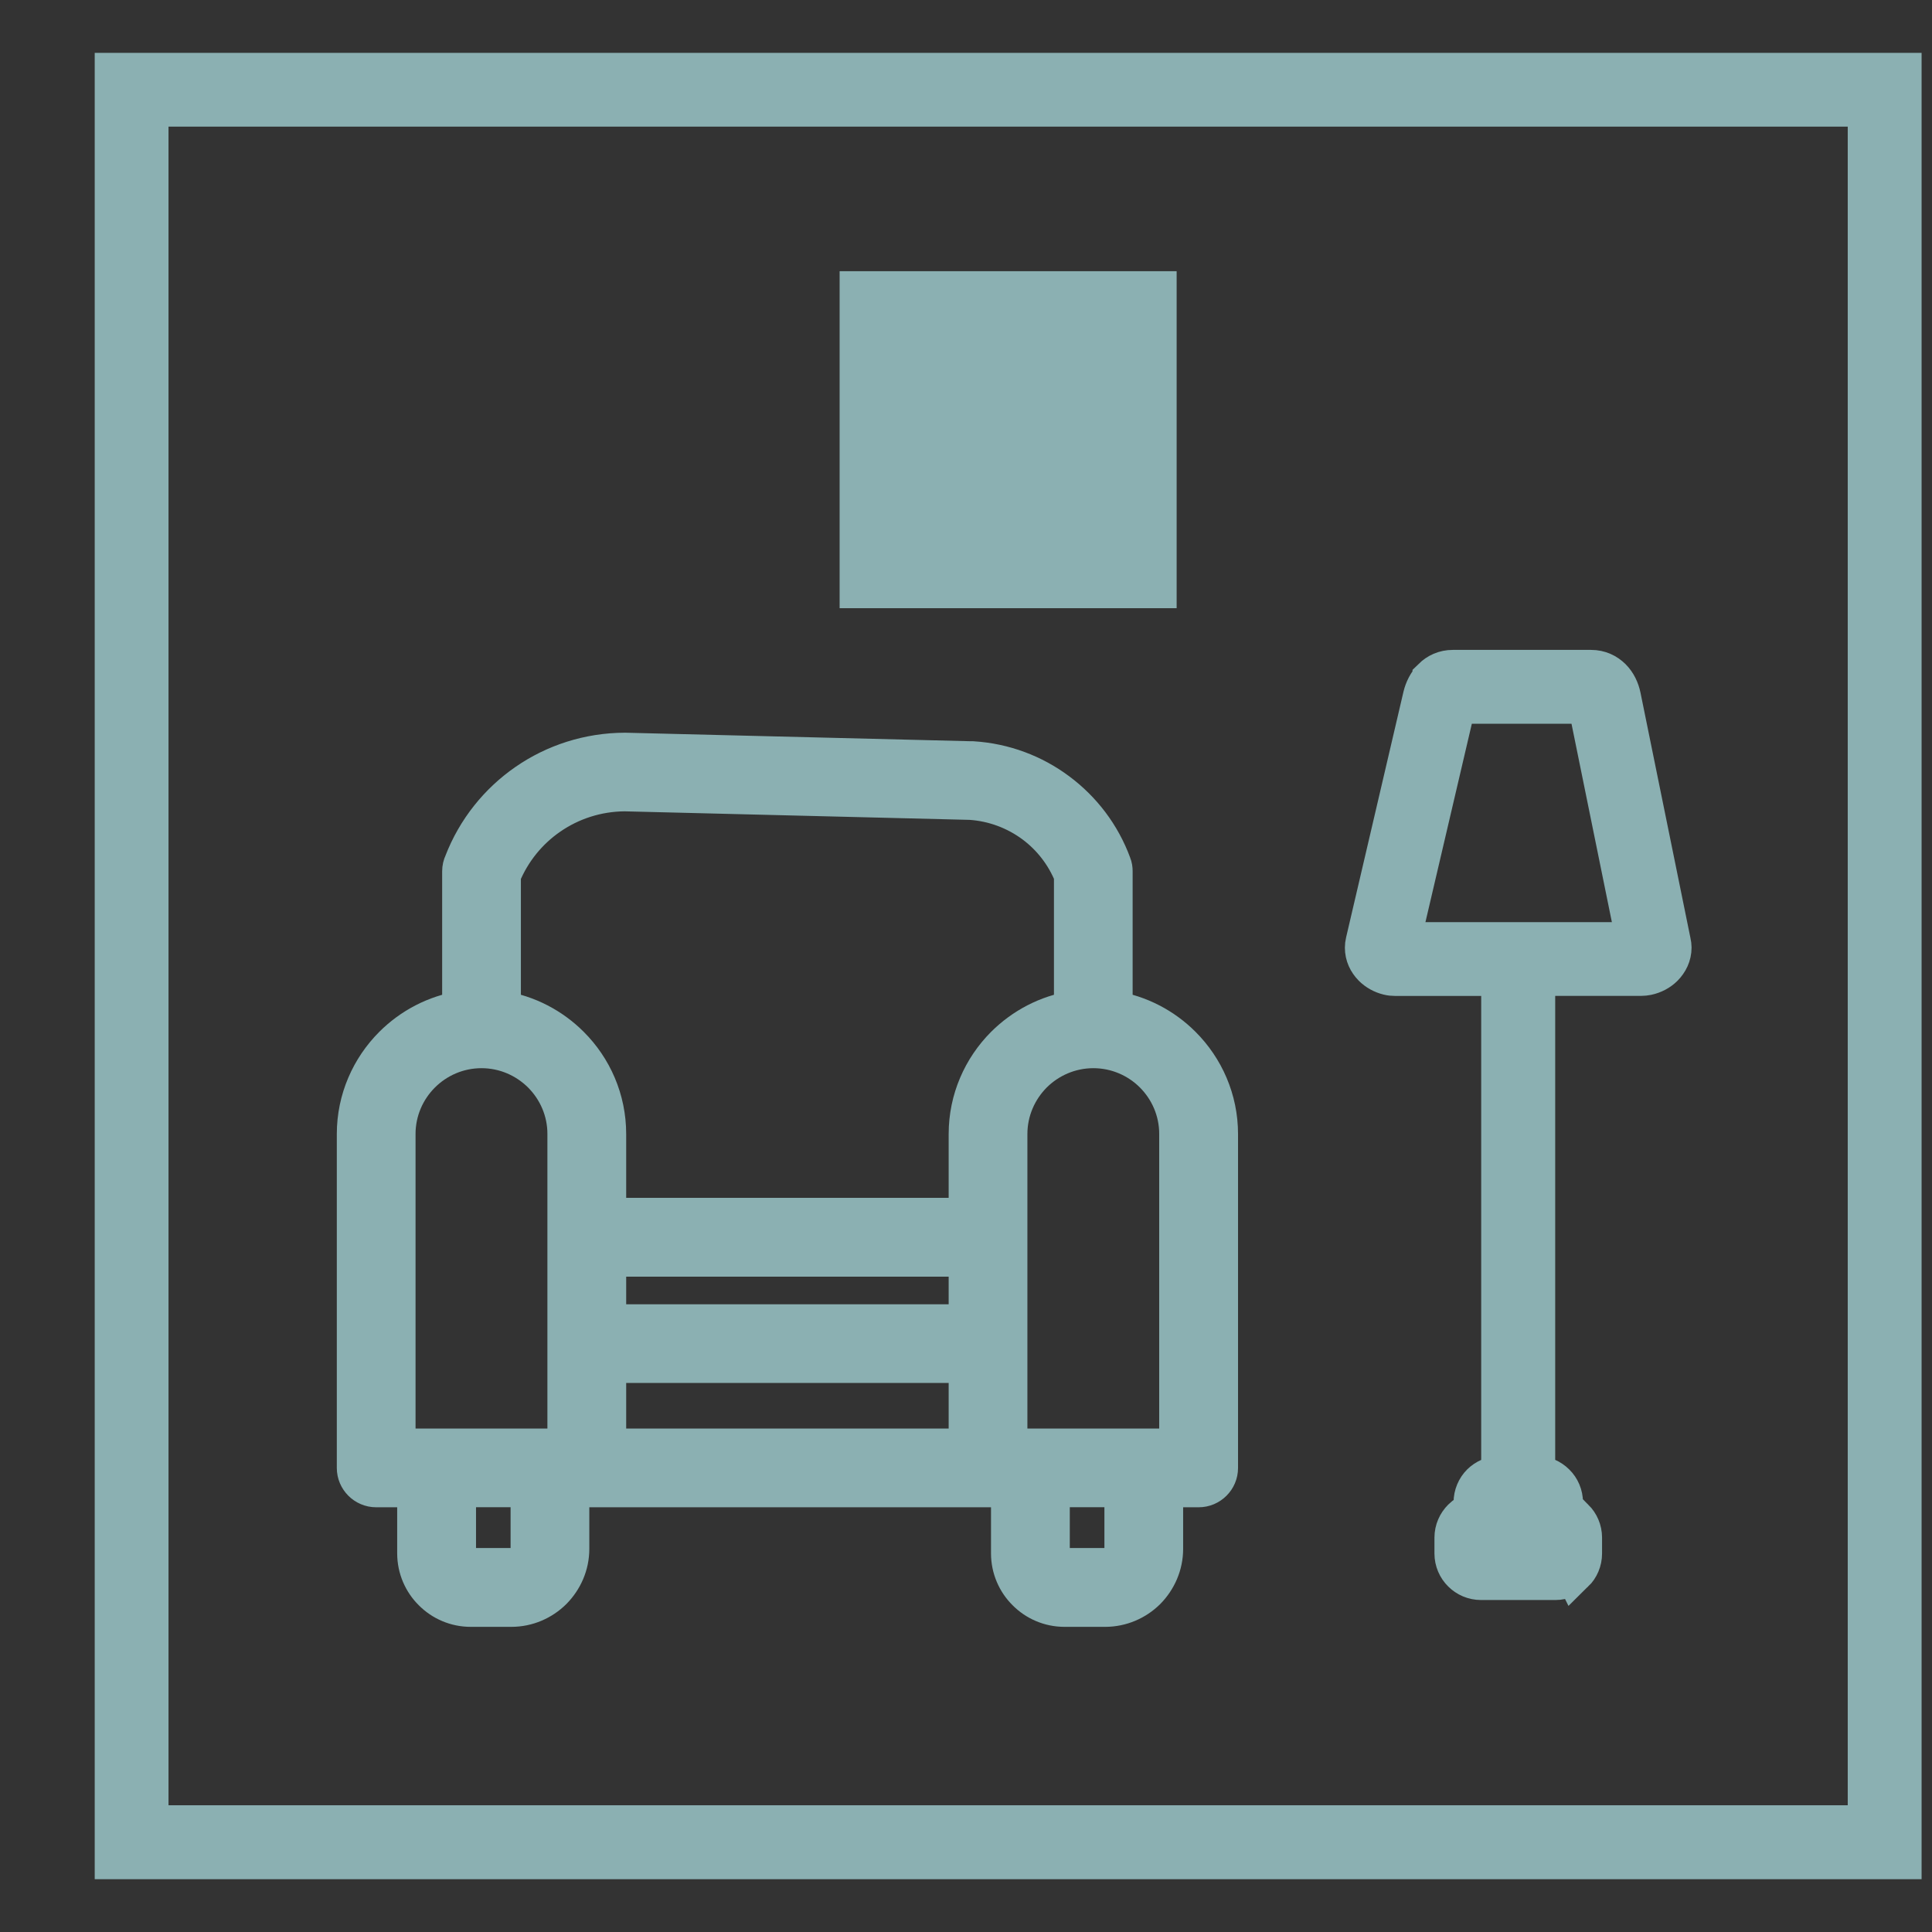 <?xml version="1.0" encoding="utf-8"?>
<!-- Generator: Adobe Illustrator 16.0.0, SVG Export Plug-In . SVG Version: 6.00 Build 0)  -->
<!DOCTYPE svg PUBLIC "-//W3C//DTD SVG 1.1//EN" "http://www.w3.org/Graphics/SVG/1.1/DTD/svg11.dtd">
<svg version="1.1" id="Calque_1" xmlns="http://www.w3.org/2000/svg" xmlns:xlink="http://www.w3.org/1999/xlink" x="0px" y="0px"
	 width="36px" height="36px" viewBox="0 0 36 36" enable-background="new 0 0 36 36" xml:space="preserve">
<rect x="0" y="0" width="36" height="36" fill="#333333" stroke="none"/>
<rect x="-79.375" y="25.832" fill-rule="evenodd" clip-rule="evenodd" fill="#FFFFFF" width="33.03" height="30.465"/>
<path fill="#8BB0B2" stroke="#8BB0B2" stroke-width="0.75" stroke-miterlimit="10" d="M10.104,19.998
	c-0.291-0.289-0.692-0.469-1.132-0.469c-0.441,0-0.842,0.18-1.132,0.469c-0.292,0.291-0.472,0.693-0.472,1.133v5.863h0.768h2.112
	h0.327v-1.957v-1.982v-1.924C10.576,20.691,10.395,20.289,10.104,19.998 M21.505,19.998c-0.289-0.289-0.692-0.469-1.132-0.469
	c-0.44,0-0.842,0.18-1.133,0.469c-0.29,0.291-0.471,0.693-0.471,1.133v1.924v1.982v1.957h0.43h2.113h0.663v-5.863
	C21.976,20.691,21.796,20.289,21.505,19.998z M18.052,24.678v-1.264h-6.759v1.264H18.052z M18.052,26.994v-1.6h-6.759v1.6H18.052z
	 M8.495,27.711v1.234c0,0.074,0.031,0.145,0.082,0.195c0.05,0.049,0.12,0.08,0.195,0.08h0.757c0.1,0,0.189-0.039,0.254-0.104
	l0.001-0.002c0.064-0.064,0.105-0.154,0.105-0.254v-1.15H8.495z M19.559,27.711v1.234c0,0.074,0.032,0.145,0.082,0.195
	c0.049,0.049,0.119,0.08,0.195,0.08h0.757c0.1,0,0.189-0.039,0.256-0.104v-0.002c0.064-0.064,0.105-0.154,0.105-0.254v-1.15H19.559z
	 M21.671,27.711v1.15c0,0.295-0.121,0.563-0.316,0.762l-0.002,0.002c-0.195,0.193-0.465,0.314-0.76,0.314h-0.757
	c-0.274,0-0.523-0.111-0.703-0.293c-0.18-0.178-0.292-0.428-0.292-0.701v-1.234h-0.43h-7.478h-0.327v1.15
	c0,0.295-0.121,0.563-0.317,0.762l-0.002,0.002c-0.195,0.193-0.464,0.314-0.759,0.314H8.771c-0.273,0-0.523-0.111-0.703-0.293
	c-0.18-0.178-0.292-0.428-0.292-0.701v-1.234H7.01c-0.198,0-0.359-0.162-0.359-0.357v-6.223c0-0.639,0.262-1.219,0.682-1.639
	c0.34-0.34,0.785-0.577,1.281-0.655v-2.602c0-0.054,0.012-0.104,0.034-0.15c0.237-0.615,0.651-1.126,1.169-1.485
	c0.525-0.364,1.159-0.57,1.828-0.572l6.446,0.159c0.01,0,0.022,0,0.033,0c0.583,0.037,1.128,0.244,1.577,0.58
	c0.45,0.335,0.806,0.798,1.007,1.346c0.017,0.04,0.022,0.081,0.022,0.122v2.602c0.497,0.078,0.942,0.315,1.282,0.655
	c0.42,0.42,0.682,1,0.682,1.639v6.223c0,0.195-0.16,0.357-0.359,0.357H21.671z M34.805,1.985H2.765v32.028h32.04V1.985z M2.453,1.36
	h32.978v33.281H2.14V1.36H2.453z M29.589,13.111h-2.461l-1.04,4.447h4.406L29.589,13.111z M28.849,28.785h-0.22H27.95h-0.22v0.027
	h1.118V28.785z M28.493,28.131h-0.409v0.027h0.409V28.131z M27.95,27.504h0.025v-9.321H26c-0.043,0-0.088-0.004-0.131-0.015
	c-0.106-0.026-0.208-0.081-0.285-0.159c-0.091-0.093-0.149-0.212-0.149-0.35c0-0.035,0.004-0.069,0.013-0.107l1.069-4.578
	c0.03-0.122,0.088-0.241,0.178-0.332v-0.002c0.097-0.095,0.222-0.155,0.377-0.155h2.575c0.155,0,0.282,0.061,0.379,0.157
	c0.09,0.09,0.149,0.213,0.175,0.341l0.932,4.577c0.008,0.035,0.012,0.067,0.012,0.096c0,0.141-0.061,0.262-0.153,0.355
	c-0.079,0.079-0.186,0.135-0.299,0.159c-0.04,0.008-0.078,0.012-0.112,0.012h-1.977v9.321h0.026c0.136,0,0.258,0.057,0.347,0.145
	c0.09,0.088,0.145,0.213,0.145,0.348v0.182c0.079,0.025,0.151,0.068,0.209,0.125h0.001c0.09,0.09,0.145,0.213,0.145,0.348v0.297
	c0,0.135-0.055,0.26-0.145,0.348l-0.001-0.002c-0.089,0.088-0.211,0.145-0.346,0.145h-1.388c-0.136,0-0.259-0.055-0.347-0.143
	c-0.09-0.088-0.146-0.213-0.146-0.348V28.65c0-0.135,0.056-0.258,0.146-0.348l0,0c0.057-0.057,0.128-0.102,0.21-0.125v-0.182
	c0-0.135,0.055-0.26,0.143-0.348C27.69,27.561,27.814,27.504,27.95,27.504z M18.471,8.507H16.02v2.451h2.452V8.507z M19.099,5.428
	v2.451h2.451V5.428H19.099z M21.55,8.507h-2.451v2.451h2.451V8.507z M18.471,7.879V5.428H16.02v2.451H18.471z M9.331,18.837
	c0.496,0.078,0.941,0.315,1.281,0.655c0.421,0.42,0.681,1,0.681,1.639v1.564h6.759v-1.564c0-0.639,0.262-1.219,0.681-1.639
	c0.341-0.34,0.785-0.577,1.281-0.655V16.3c-0.156-0.389-0.414-0.719-0.738-0.96c-0.34-0.252-0.753-0.41-1.196-0.438h-0.007
	l-6.434-0.159c-0.517,0.004-1.007,0.164-1.415,0.447c-0.391,0.27-0.705,0.653-0.893,1.111V18.837z"/>
</svg>
